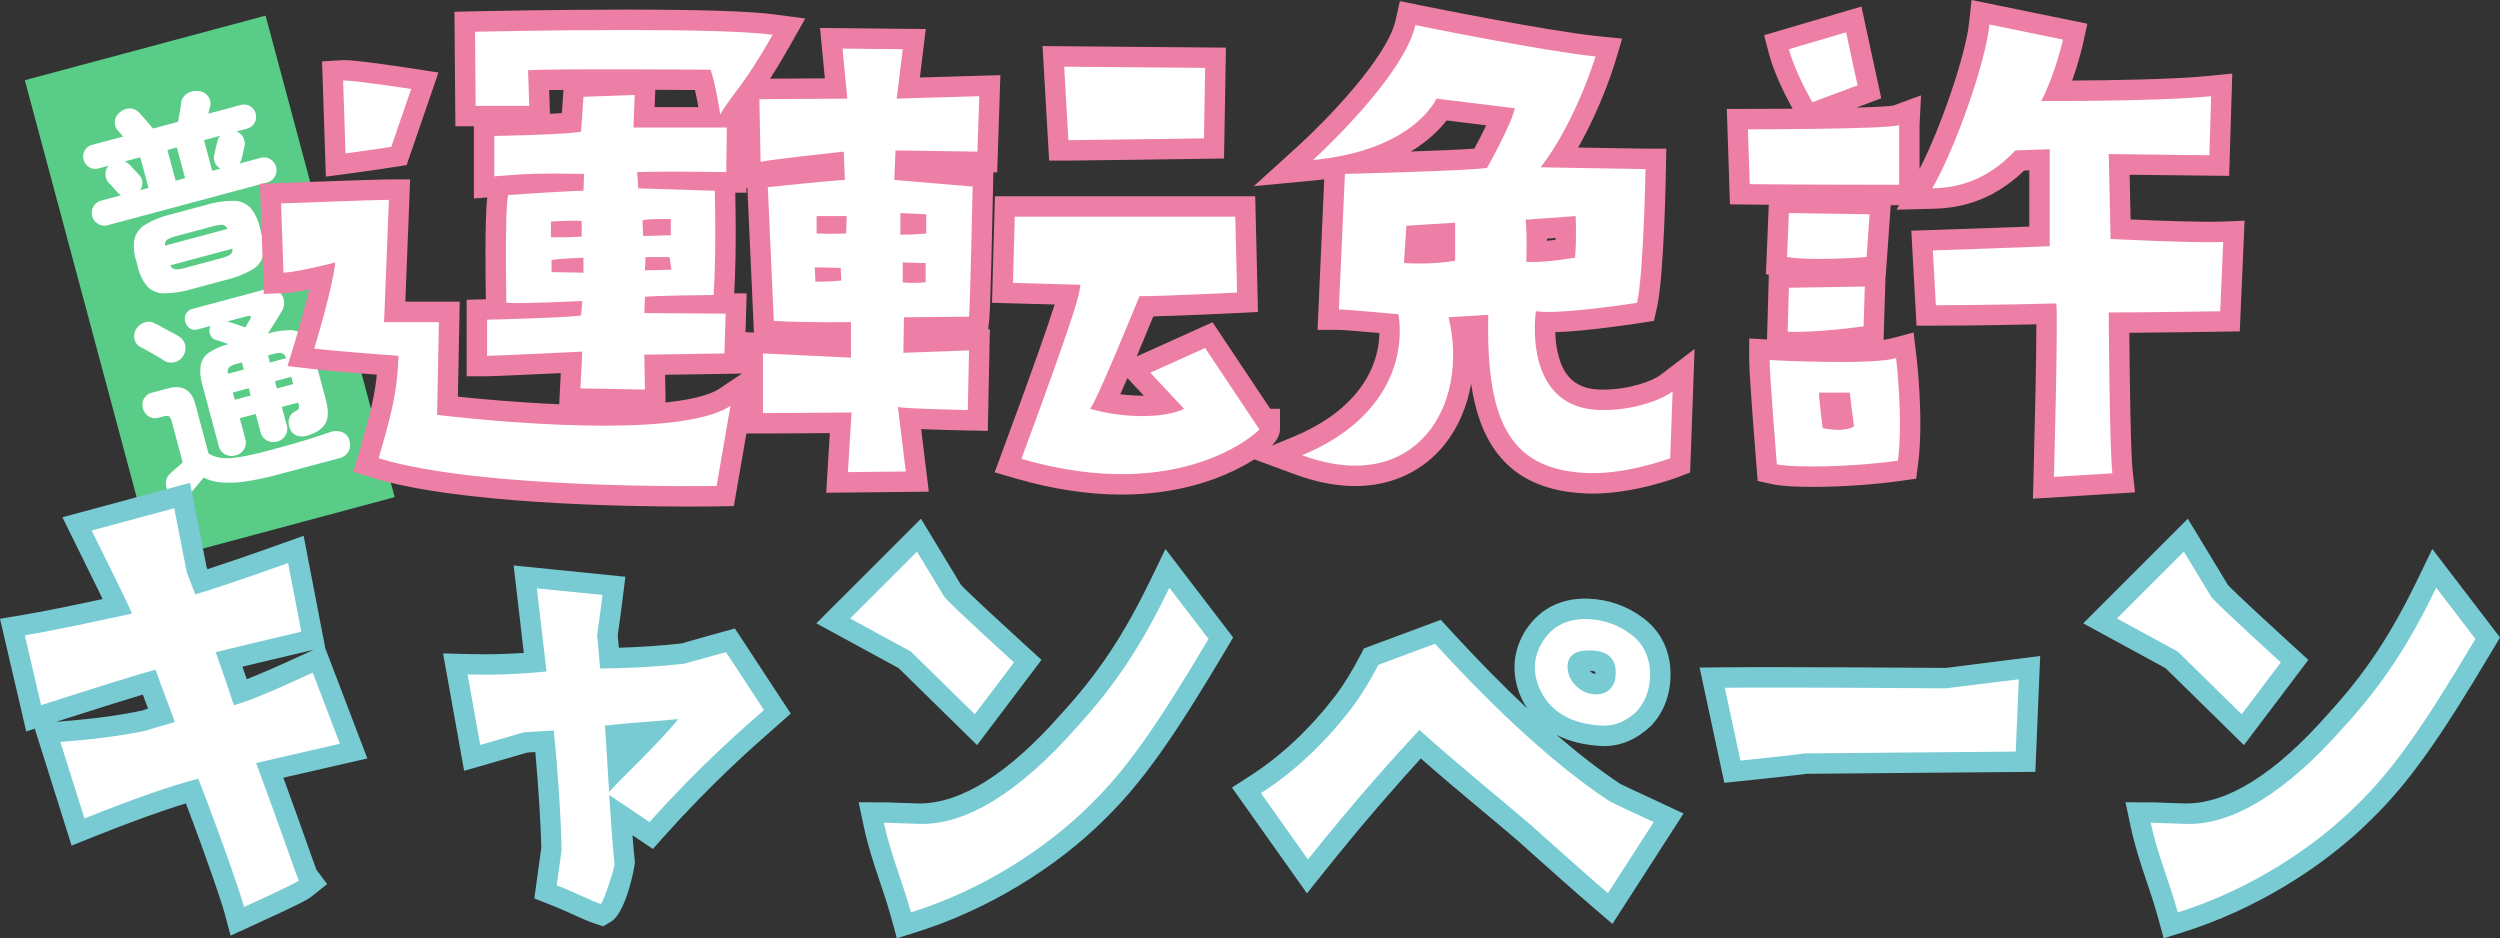 <svg xmlns="http://www.w3.org/2000/svg" width="734.522" height="275.668" viewBox="0 0 734.522 275.668">
  <rect x="0" y="0" width="734.522" height="275.668" fill="#333333" stroke="none"/>
  <g id="グループ_64" data-name="グループ 64" transform="translate(-439.707 -239.392)">
    <g id="グループ_63" data-name="グループ 63" transform="matrix(0.966, -0.259, 0.259, 0.966, 447, 262.952)">
      <rect id="長方形_48" data-name="長方形 48" width="73.225" height="146.451" transform="translate(0 0)" fill="#59cc87"/>
      <path id="パス_36" data-name="パス 36" d="M3.947,31.588a3.531,3.531,0,0,1-2.631-1.106,3.609,3.609,0,0,1-1.076-2.6A3.679,3.679,0,0,1,1.316,25.22a3.531,3.531,0,0,1,2.631-1.106h6.04q-.359-.419-.658-.837a6.088,6.088,0,0,0-.478-1.017q-.419-.777-.837-1.585t-.538-.987a3.8,3.8,0,0,1-.3-2.721,3.563,3.563,0,0,1,1.555-2.183H5.681A3.46,3.46,0,0,1,3.14,13.738,3.46,3.46,0,0,1,2.093,11.2,3.433,3.433,0,0,1,3.14,8.625,3.512,3.512,0,0,1,5.681,7.608H15.07l-.957-1.914a3.656,3.656,0,0,1-.239-3.02A3.594,3.594,0,0,1,15.967.492,4.638,4.638,0,0,1,18.987.1a3.8,3.8,0,0,1,2.422,1.944q.3.478.807,1.525t1.076,2.183q.568,1.136.867,1.854h7.595q.658-1.375,1.346-2.87t.987-2.272A3.749,3.749,0,0,1,36.568.253a4.99,4.99,0,0,1,3.319.179A3.678,3.678,0,0,1,42.249,2.7a3.618,3.618,0,0,1-.209,3.05q-.239.419-.508.867t-.568.987h9.867a3.512,3.512,0,0,1,2.542,1.017A3.433,3.433,0,0,1,54.419,11.2a3.573,3.573,0,0,1-3.588,3.588H47.542a3.445,3.445,0,0,1,1.525,2.183,3.916,3.916,0,0,1-.329,2.721q-.12.179-.508.927t-.807,1.525q-.419.777-.658,1.136-.179.239-.359.449a2.613,2.613,0,0,1-.419.389h6.458a3.531,3.531,0,0,1,2.631,1.106,3.679,3.679,0,0,1,1.076,2.661,3.609,3.609,0,0,1-1.076,2.6,3.531,3.531,0,0,1-2.631,1.106ZM22.9,56.107a28.685,28.685,0,0,1-8.223-.927,6.67,6.67,0,0,1-4.156-3.2,13.635,13.635,0,0,1-1.2-6.279V43.668a13.285,13.285,0,0,1,1.2-6.189,6.807,6.807,0,0,1,4.156-3.2,27.836,27.836,0,0,1,8.223-.957H33.309a28.1,28.1,0,0,1,8.282.957,6.807,6.807,0,0,1,4.156,3.2,13.285,13.285,0,0,1,1.2,6.189V45.7a13.635,13.635,0,0,1-1.2,6.279,6.67,6.67,0,0,1-4.156,3.2,28.956,28.956,0,0,1-8.282.927ZM18.658,41.755H37.615A1.815,1.815,0,0,0,36.478,40.2a11.4,11.4,0,0,0-3.169-.3H22.9a11.094,11.094,0,0,0-3.11.3A1.815,1.815,0,0,0,18.658,41.755ZM22.9,49.588H33.309a10.1,10.1,0,0,0,3.14-.329,1.86,1.86,0,0,0,1.106-1.525h-18.9a1.851,1.851,0,0,0,1.136,1.525A10.131,10.131,0,0,0,22.9,49.588Zm3.708-25.475h2.87V14.784h-2.87Zm11.123,0h2.512A3.568,3.568,0,0,1,39.14,22.05a3.64,3.64,0,0,1,.449-2.422,10.361,10.361,0,0,0,.478-.927q.359-.748.807-1.525T41.5,16.04a4.233,4.233,0,0,1,1.136-1.256h-4.9Zm-21.947,0h2.571V14.784H13.575a4.233,4.233,0,0,1,1.136,1.256q.12.179.538.987t.867,1.615a9.463,9.463,0,0,1,.508.987,3.468,3.468,0,0,1-.837,4.485Zm6.937,82.525a4.143,4.143,0,0,1-2.87-1.076,3.744,3.744,0,0,1-1.2-2.93V84.273a13.69,13.69,0,0,1,1.017-5.86,5.8,5.8,0,0,1,3.319-2.96,18.621,18.621,0,0,1,6.13-.927,32.177,32.177,0,0,0-3.229-2.153,2.391,2.391,0,0,1-1.166-1.914,3.069,3.069,0,0,1,.568-2.272l.179-.179H21.708a2.938,2.938,0,0,1-2.3-.9,3.436,3.436,0,0,1,0-4.425,2.938,2.938,0,0,1,2.3-.9H43.057A5.52,5.52,0,0,1,47,63.044a3.868,3.868,0,0,1,1.256,3.05,4.85,4.85,0,0,1-1.674,3.349q-1.316,1.256-2.691,2.542t-2.811,2.542h.3a21.672,21.672,0,0,1,6.578.807,5.8,5.8,0,0,1,3.528,2.93,13.558,13.558,0,0,1,1.076,6.01v13.4q0,4.664-1.824,6.608t-5.651,2.183a5.359,5.359,0,0,1-3.5-.807,3.445,3.445,0,0,1-1.405-2.721,3.983,3.983,0,0,1,.658-2.87A3.346,3.346,0,0,1,43,98.685q1.076-.239,1.286-.628a3.073,3.073,0,0,0,.209-1.346v-.3H39.528v5.442a3.792,3.792,0,0,1-1.166,2.93,4.035,4.035,0,0,1-2.841,1.076,3.959,3.959,0,0,1-2.781-1.076,3.792,3.792,0,0,1-1.166-2.93V96.412H26.731v6.219a3.792,3.792,0,0,1-1.166,2.93A4.035,4.035,0,0,1,22.724,106.638Zm11.243,8.671a87.733,87.733,0,0,1-10.226-.508,31.144,31.144,0,0,1-7.056-1.555,15.081,15.081,0,0,1-4.724-2.721q-1.136.777-2.571,1.794t-2.033,1.435a4.415,4.415,0,0,1-3.289.628,3.891,3.891,0,0,1-2.751-1.944,3.886,3.886,0,0,1-.478-3.229,3.8,3.8,0,0,1,2.033-2.452q.777-.419,1.973-.987t2.332-1.166V92.346a3.161,3.161,0,0,0-.359-1.824q-.359-.449-1.734-.449H3.827a3.578,3.578,0,0,1-2.811-1.136A3.9,3.9,0,0,1,0,86.246a3.8,3.8,0,0,1,1.017-2.661,3.627,3.627,0,0,1,2.811-1.106H8.611q6.578,0,6.578,6.518v15.07a10.183,10.183,0,0,0,2.422,1.794A12.627,12.627,0,0,0,20.99,107a36.83,36.83,0,0,0,5.173.6q3.14.179,7.8.179,3.05,0,6.309-.06t6.189-.209q2.93-.15,4.784-.269a4.973,4.973,0,0,1,3.588.987,3.543,3.543,0,0,1,1.316,2.841,4.386,4.386,0,0,1-1.076,3.05,4.544,4.544,0,0,1-3.528,1.2Zm-18.6-40.844a3.968,3.968,0,0,1-2.841,1.076,3.962,3.962,0,0,1-2.96-1.316q-.6-.718-1.645-1.764T5.8,70.369q-1.076-1.047-1.794-1.7A3.3,3.3,0,0,1,2.87,66.093,3.781,3.781,0,0,1,3.947,63.4a4.746,4.746,0,0,1,2.721-1.375,3.407,3.407,0,0,1,3.02.9q.658.538,1.794,1.615t2.272,2.123q1.136,1.047,1.734,1.7a4.046,4.046,0,0,1,1.316,3.08A4.291,4.291,0,0,1,15.369,74.466Zm19.854-3.409,1.794-1.794q.658-.6.538-.927t-.9-.329h-6.1q1.076.658,2.392,1.525T35.223,71.057Zm4.306,19.734h4.963V88.579H39.528Zm-12.8,0h4.844V88.579H26.731Zm12.8-7.894h4.9a2.019,2.019,0,0,0-.867-1.764,6.142,6.142,0,0,0-2.6-.389H39.528Zm-12.738,0h4.784V80.745H30.2a5.922,5.922,0,0,0-2.571.389A2.053,2.053,0,0,0,26.791,82.9Z" transform="translate(8.543 15.865)" fill="#fff"/>
    </g>
    <g id="パス_35" data-name="パス 35" transform="translate(717.077 477.15)" fill="#fff">
      <path d="M 360.42 34.115 L 359.596 31.115 C 358.601 27.489 357.4 23.919 356.239 20.467 C 354.535 15.401 352.773 10.164 351.59 4.57 L 350.824 0.949 L 354.525 0.949 C 354.68 0.949 354.908 0.959 355.673 0.99 C 357.14 1.051 360.194 1.178 364.871 1.304 L 364.888 1.305 L 364.904 1.306 C 365.209 1.317 365.52 1.323 365.829 1.323 C 378.195 1.323 392.971 -8.003 408.56 -25.647 L 408.579 -25.669 L 408.599 -25.691 C 419.891 -37.98 427.495 -49.389 435.718 -66.384 L 437.841 -70.771 L 440.802 -66.9 L 452.306 -51.855 L 453.537 -50.245 L 452.503 -48.502 C 436.846 -22.114 428.018 -9.722 417.528 0.587 C 410.769 7.346 402.556 13.783 393.778 19.201 C 384.066 25.196 373.841 29.901 363.388 33.183 L 360.42 34.115 Z M -11.792 34.115 L -12.616 31.115 C -13.611 27.489 -14.812 23.919 -15.974 20.467 C -17.678 15.401 -19.439 10.164 -20.623 4.57 L -21.389 0.949 L -17.688 0.949 C -17.532 0.949 -17.305 0.959 -16.54 0.99 C -15.072 1.051 -12.019 1.178 -7.341 1.304 L -7.325 1.305 L -7.308 1.306 C -7.003 1.317 -6.692 1.323 -6.384 1.323 C 5.983 1.323 20.759 -8.003 36.347 -25.647 L 36.367 -25.669 L 36.387 -25.691 C 47.679 -37.98 55.282 -49.389 63.506 -66.384 L 65.629 -70.771 L 68.589 -66.9 L 80.094 -51.855 L 81.325 -50.245 L 80.291 -48.502 C 64.633 -22.113 55.805 -9.722 45.316 0.587 C 38.556 7.346 30.343 13.783 21.565 19.201 C 11.853 25.196 1.629 29.901 -8.824 33.183 L -11.792 34.115 Z M -207.635 32.935 L -208.551 29.501 C -209.159 27.221 -213.189 14.883 -220.935 -5.371 C -228.441 -3.255 -238.682 0.393 -251.441 5.496 L -254.444 6.697 L -255.416 3.612 L -262.496 -18.866 L -263.632 -22.474 L -259.86 -22.759 C -250.084 -23.497 -241.986 -24.567 -235.112 -26.03 C -234.284 -26.302 -232.363 -26.91 -229.925 -27.62 C -230.152 -28.224 -230.401 -28.882 -230.669 -29.59 C -231.504 -31.793 -232.496 -34.414 -233.557 -37.357 C -239.488 -35.638 -249.435 -32.523 -264.378 -27.708 L -267.481 -26.709 L -268.22 -29.884 L -272.999 -50.415 L -273.724 -53.528 L -270.57 -54.054 C -262.579 -55.386 -253.286 -57.38 -244.298 -59.309 C -243.82 -59.411 -243.337 -59.515 -242.852 -59.619 C -244.452 -63.004 -246.891 -67.942 -250.107 -74.456 C -251.048 -76.361 -252.053 -78.397 -253.122 -80.565 L -254.735 -83.836 L -251.213 -84.788 L -226.965 -91.336 L -223.859 -92.175 L -223.239 -89.018 L -219.574 -70.341 L -218.198 -66.803 C -213.587 -68.241 -205.429 -70.974 -193.743 -75.158 L -190.449 -76.338 L -189.786 -72.902 L -185.892 -52.725 L -185.348 -49.907 L -188.14 -49.239 C -190.754 -48.614 -193.459 -47.976 -196.074 -47.359 C -200.659 -46.278 -205.372 -45.167 -210.08 -44.012 C -209.919 -43.555 -209.747 -43.068 -209.564 -42.551 C -208.745 -40.241 -207.77 -37.491 -206.719 -34.305 C -203.359 -35.483 -197.377 -37.92 -186.735 -42.844 L -183.818 -44.194 L -182.672 -41.19 L -174.708 -20.305 L -173.476 -17.077 L -176.846 -16.311 C -181.278 -15.304 -185.806 -14.257 -190.599 -13.148 C -193.058 -12.58 -195.576 -11.997 -198.113 -11.413 C -194.44 -1.472 -191.678 6.318 -189.789 11.644 C -188.49 15.308 -187.358 18.501 -186.997 19.339 L -185.401 21.467 L -187.672 23.283 C -188.671 24.083 -191.533 25.566 -204.404 31.456 L -207.635 32.935 Z M -100.513 31.126 L -101.822 30.689 C -103.546 30.115 -105.148 29.385 -107.177 28.461 C -109.131 27.57 -111.563 26.462 -114.895 25.147 L -117.088 24.281 L -116.766 21.947 L -115.382 11.913 C -115.554 2.944 -116.305 -9.005 -117.374 -19.963 L -122.971 -19.627 C -124.505 -19.146 -128.604 -17.953 -135.447 -15.998 L -138.638 -15.086 L -139.224 -18.352 L -142.941 -39.06 L -143.592 -42.684 L -139.912 -42.589 C -138.341 -42.549 -136.757 -42.529 -135.202 -42.529 C -130.155 -42.529 -125.1 -42.745 -120.135 -43.172 L -122.615 -64.555 L -123.044 -68.26 L -119.333 -67.885 L -100.041 -65.938 L -96.985 -65.63 L -97.366 -62.581 C -97.829 -58.873 -98.335 -55.101 -98.91 -51.063 C -98.713 -49.4 -98.569 -47.63 -98.418 -45.764 C -98.382 -45.31 -98.344 -44.85 -98.306 -44.384 C -93.826 -44.455 -85.636 -44.728 -76.857 -45.729 C -74.892 -46.288 -72.846 -46.844 -70.685 -47.431 C -68.813 -47.94 -66.877 -48.465 -64.868 -49.028 L -62.755 -49.62 L -61.551 -47.785 L -50.401 -30.794 L -48.974 -28.619 L -50.924 -26.898 C -51.323 -26.546 -51.751 -26.17 -52.207 -25.769 C -58.555 -20.187 -70.372 -9.795 -84.301 5.773 L -86.042 7.719 L -88.21 6.263 L -94.986 1.712 C -94.608 7.089 -94.215 12.149 -93.82 15.842 L -93.803 16.002 L -93.803 16.162 C -93.803 16.588 -93.85 17.139 -94.428 19.178 C -94.762 20.359 -95.2 21.77 -95.66 23.15 C -96.018 24.224 -96.556 25.777 -97.086 27.077 C -97.8 28.827 -98.344 29.824 -99.33 30.416 L -100.513 31.126 Z M -96.456 -21.883 C -96.438 -21.613 -96.42 -21.331 -96.401 -21.037 C -96.246 -18.685 -96.044 -15.589 -95.822 -12.088 C -95.237 -12.675 -94.628 -13.284 -93.998 -13.913 C -91.328 -16.58 -88.243 -19.661 -85.276 -22.845 C -85.46 -22.83 -85.645 -22.816 -85.832 -22.801 C -89.242 -22.534 -93.008 -22.239 -96.456 -21.883 Z M 195.715 29.174 L 193.103 26.935 C 188.156 22.695 180.464 15.897 170.243 6.733 C 167.198 4.115 163.809 1.283 160.221 -1.714 C 154.029 -6.887 147.087 -12.688 139.86 -19.104 C 133.944 -12.679 122.902 -0.478 109.259 16.617 L 106.773 19.733 L 104.467 16.481 L 90.662 -2.988 L 88.846 -5.549 L 91.487 -7.247 C 101.132 -13.447 109.678 -21.49 117.612 -31.833 C 120.135 -35.261 122.675 -39.399 124.959 -43.803 L 125.491 -44.83 L 126.575 -45.234 L 143.212 -51.428 L 145.108 -52.134 L 146.473 -50.642 C 155.869 -40.368 164.875 -31.324 173.24 -23.763 C 181.581 -16.224 189.554 -9.914 196.943 -5.005 C 198.921 -3.966 201.527 -2.764 204.808 -1.251 C 206.302 -0.561 207.996 0.22 209.78 1.056 L 212.887 2.512 L 211.029 5.397 L 197.578 26.282 L 195.715 29.174 Z M 231.626 -11.018 L 231.061 -13.65 L 226.459 -35.066 L 225.687 -38.659 L 229.361 -38.696 C 232.561 -38.729 237.062 -38.746 242.74 -38.746 C 262.694 -38.746 291.613 -38.54 294.187 -38.521 C 296.648 -38.809 315.199 -41.127 315.392 -41.151 L 318.909 -41.591 L 318.761 -38.05 L 317.876 -16.811 L 317.757 -13.96 L 314.905 -13.936 C 312.482 -13.915 257.404 -13.439 253.184 -13.406 C 250.317 -12.969 235.989 -11.472 234.305 -11.297 L 231.626 -11.018 Z M 193.817 -21.546 L 193.762 -21.546 L 193.708 -21.548 C 188.361 -21.743 183.811 -22.952 180.186 -25.142 C 176.46 -27.393 173.682 -30.677 171.931 -34.902 L 171.916 -34.937 L 171.902 -34.974 C 169.838 -40.338 170.189 -45.342 172.975 -50.27 L 172.99 -50.297 L 173.006 -50.323 C 174.656 -53.108 176.795 -55.249 179.363 -56.688 C 181.962 -58.144 185.011 -58.882 188.423 -58.882 C 188.654 -58.882 188.89 -58.879 189.124 -58.872 L 189.134 -58.872 L 189.145 -58.872 C 191.892 -58.774 194.529 -58.275 196.981 -57.39 C 199.372 -56.527 201.659 -55.272 203.777 -53.658 C 208.139 -50.334 210.445 -45.47 210.445 -39.59 C 210.445 -37.041 210.031 -34.641 209.216 -32.457 C 208.394 -30.256 207.165 -28.274 205.563 -26.565 L 205.497 -26.495 L 205.426 -26.428 C 201.971 -23.189 198.065 -21.546 193.817 -21.546 Z M 187.917 -38.229 C 189.03 -37.247 190.24 -36.75 191.516 -36.75 C 192.338 -36.75 192.93 -36.896 193.326 -37.198 C 193.669 -37.459 193.962 -37.913 194.199 -38.55 C 194.221 -38.869 194.258 -39.162 194.291 -39.432 C 194.325 -39.7 194.357 -39.954 194.357 -40.121 C 194.357 -42.012 193.69 -42.565 193.471 -42.747 C 192.744 -43.351 191.395 -43.67 189.569 -43.67 C 187.596 -43.67 186.829 -43.254 186.59 -43.075 C 186.463 -42.98 186.197 -42.781 186.197 -41.891 C 186.197 -40.74 186.492 -39.674 187.917 -38.229 Z M 381.586 -23.377 L 379.149 -25.768 L 360.687 -43.882 L 343.179 -53.416 L 339.655 -55.335 L 342.492 -58.172 L 362.138 -77.818 L 364.844 -80.524 L 366.826 -77.25 L 374.821 -64.04 C 377.242 -61.412 389.959 -49.735 394.775 -45.348 L 396.798 -43.505 L 395.148 -41.321 L 383.644 -26.1 L 381.586 -23.377 Z M 9.373 -23.377 L 6.937 -25.768 L -11.525 -43.882 L -29.034 -53.416 L -32.558 -55.335 L -29.72 -58.172 L -10.074 -77.818 L -7.368 -80.524 L -5.387 -77.25 L 2.609 -64.04 C 5.03 -61.412 17.746 -49.735 22.563 -45.348 L 24.586 -43.505 L 22.936 -41.321 L 11.431 -26.1 L 9.373 -23.377 Z" stroke="none"/>
      <path d="M -226.183 -88.44 L -250.431 -81.891 C -244.236 -69.325 -240.166 -61.183 -238.573 -57.467 C -249.369 -55.166 -260.52 -52.688 -270.077 -51.095 L -265.298 -30.564 C -249.369 -35.697 -237.511 -39.413 -231.67 -41.006 C -229.192 -33.927 -226.891 -28.263 -226.006 -25.608 C -229.9 -24.546 -233.263 -23.484 -234.325 -23.13 C -241.758 -21.537 -250.254 -20.475 -259.635 -19.767 L -252.555 2.71 C -239.281 -2.599 -227.422 -6.847 -219.104 -8.971 C -210.785 12.622 -206.36 26.073 -205.652 28.728 C -195.21 23.949 -190.431 21.649 -189.546 20.941 C -190.077 20.233 -194.148 7.843 -202.112 -13.573 C -193.617 -15.52 -185.298 -17.467 -177.511 -19.236 L -185.475 -40.121 C -197.334 -34.635 -205.121 -31.449 -208.661 -30.564 C -210.962 -37.821 -213.086 -43.307 -213.971 -46.139 C -205.475 -48.263 -196.98 -50.21 -188.838 -52.157 L -192.732 -72.334 C -207.068 -67.201 -216.272 -64.192 -219.989 -63.13 L -222.466 -69.502 L -226.183 -88.44 M -7.953 -75.697 L -27.599 -56.051 L -9.723 -46.316 L 9.038 -27.909 L 20.542 -43.13 C 20.542 -43.13 2.666 -59.413 0.188 -62.245 L -7.953 -75.697 M 364.259 -75.697 L 344.613 -56.051 L 362.489 -46.316 L 381.25 -27.909 L 392.755 -43.13 C 392.755 -43.13 374.879 -59.413 372.401 -62.245 L 364.259 -75.697 M 66.206 -65.077 C 58.242 -48.617 50.631 -36.759 38.596 -23.661 C 22.489 -5.431 6.56 4.834 -7.422 4.303 C -13.971 4.126 -17.334 3.949 -17.688 3.949 C -15.741 13.153 -12.201 21.295 -9.723 30.321 C 11.693 23.595 30.454 11.206 43.197 -1.537 C 53.286 -11.449 61.958 -23.484 77.711 -50.033 L 66.206 -65.077 M 438.419 -65.077 C 430.454 -48.617 422.843 -36.759 410.808 -23.661 C 394.702 -5.431 378.772 4.834 364.79 4.303 C 358.242 4.126 354.879 3.949 354.525 3.949 C 356.472 13.153 360.011 21.295 362.489 30.321 C 383.905 23.595 402.666 11.206 415.41 -1.537 C 425.498 -11.449 434.171 -23.484 449.923 -50.033 L 438.419 -65.077 M -119.635 -64.9 L -116.803 -40.475 C -125.298 -39.59 -133.086 -39.413 -139.989 -39.59 L -136.272 -18.882 C -128.838 -21.006 -124.59 -22.245 -123.528 -22.599 L -114.679 -23.13 C -113.44 -11.272 -112.555 2.356 -112.378 12.091 L -113.794 22.356 C -107.068 25.011 -104.059 26.781 -100.873 27.843 C -99.989 27.312 -96.803 17.224 -96.803 16.162 C -97.334 11.206 -97.865 3.772 -98.396 -4.192 L -86.537 3.772 C -71.493 -13.042 -58.927 -23.838 -52.909 -29.148 L -64.059 -46.139 C -68.484 -44.9 -72.555 -43.838 -76.272 -42.776 C -85.475 -41.714 -95.033 -41.36 -101.05 -41.36 C -101.404 -45.077 -101.581 -48.263 -101.935 -51.095 C -101.404 -54.812 -100.873 -58.705 -100.342 -62.953 L -119.635 -64.9 M -98.396 -5.077 C -98.927 -13.927 -99.458 -21.714 -99.635 -24.546 C -92.378 -25.431 -82.643 -25.962 -78.042 -26.493 C -84.944 -18.174 -94.325 -9.679 -98.396 -5.077 M 188.423 -55.883 C 182.549 -55.883 178.324 -53.413 175.587 -48.794 C 173.286 -44.723 172.932 -40.652 174.702 -36.051 C 177.711 -28.794 184.082 -24.9 193.817 -24.546 C 197.357 -24.546 200.542 -25.962 203.374 -28.617 C 206.029 -31.449 207.445 -35.166 207.445 -39.59 C 207.445 -44.369 205.675 -48.44 201.958 -51.272 C 198.242 -54.104 193.994 -55.697 189.038 -55.874 C 188.831 -55.88 188.626 -55.883 188.423 -55.883 M 191.516 -33.75 C 189.569 -33.75 187.622 -34.458 185.852 -36.051 C 184.082 -37.821 183.197 -39.59 183.197 -41.891 C 183.197 -45.077 185.321 -46.67 189.569 -46.67 C 194.702 -46.67 197.357 -44.546 197.357 -40.121 C 197.357 -39.413 197.18 -38.705 197.18 -37.998 C 196.295 -35.166 194.525 -33.75 191.516 -33.75 M 144.259 -48.617 L 127.622 -42.422 C 125.144 -37.644 122.489 -33.396 120.011 -30.033 C 111.87 -19.413 103.02 -11.095 93.109 -4.723 L 106.914 14.746 C 121.604 -3.661 133.109 -16.228 139.657 -23.307 C 151.87 -12.334 163.374 -3.13 172.224 4.48 C 182.489 13.684 190.1 20.41 195.056 24.657 L 208.507 3.772 C 202.843 1.118 198.419 -0.829 195.41 -2.422 C 180.188 -12.511 163.197 -27.909 144.259 -48.617 M 315.764 -38.174 C 315.764 -38.174 295.941 -35.697 294.348 -35.52 C 294.348 -35.52 246.56 -35.874 229.392 -35.697 L 233.994 -14.281 C 233.994 -14.281 250.985 -16.051 252.932 -16.405 C 253.463 -16.405 314.879 -16.936 314.879 -16.936 L 315.764 -38.174 M -221.535 -95.91 L -216.681 -71.18 L -216.424 -70.518 C -211.641 -72.068 -204.372 -74.539 -194.754 -77.983 L -188.166 -80.341 L -181.859 -47.656 L -181.922 -47.641 L -169.442 -14.917 L -194.122 -9.258 C -191.026 -0.819 -188.649 5.885 -186.962 10.641 C -185.661 14.309 -184.809 16.749 -184.371 17.841 L -181.257 21.993 L -185.798 25.626 C -187.018 26.602 -189.129 27.765 -203.155 34.184 L -209.618 37.142 L -211.45 30.274 C -212.021 28.132 -215.694 16.882 -222.752 -1.713 C -229.857 0.441 -239.1 3.791 -250.327 8.281 L -256.334 10.684 L -267.152 -23.663 L -269.664 -22.853 L -277.37 -55.962 L -271.063 -57.013 C -263.755 -58.231 -255.505 -59.974 -247.203 -61.754 C -248.673 -64.778 -250.546 -68.569 -252.797 -73.127 L -259.038 -85.782 L -221.535 -95.91 Z M -204.864 -38.201 C -201.438 -39.543 -196.146 -41.795 -187.995 -45.567 L -185.211 -46.855 L -195.38 -44.441 C -198.933 -43.603 -202.531 -42.754 -206.145 -41.882 C -205.746 -40.751 -205.316 -39.521 -204.864 -38.201 Z M -233.868 -29.565 C -234.342 -30.821 -234.862 -32.2 -235.409 -33.682 C -241.082 -31.984 -249.496 -29.342 -260.848 -25.693 L -260.086 -25.75 C -250.371 -26.484 -242.356 -27.546 -235.582 -28.997 C -235.406 -29.071 -234.788 -29.277 -233.868 -29.565 Z M -6.783 -85.352 L 5.015 -65.859 C 7.456 -63.295 18.103 -53.469 24.583 -47.566 L 28.63 -43.88 L 9.709 -18.845 L -13.327 -41.447 L -37.516 -54.619 L -6.783 -85.352 Z M 365.429 -85.352 L 377.227 -65.859 C 379.669 -63.294 390.316 -53.468 396.795 -47.566 L 400.842 -43.88 L 381.921 -18.845 L 358.885 -41.447 L 334.696 -54.619 L 365.429 -85.352 Z M 65.051 -76.465 L 84.939 -50.458 L 82.871 -46.971 C 67.057 -20.319 58.107 -7.774 47.402 2.743 C 32.66 17.485 12.48 29.637 -7.925 36.045 L -13.862 37.91 L -15.509 31.909 C -16.496 28.312 -17.661 24.861 -18.817 21.423 C -20.548 16.277 -22.338 10.955 -23.558 5.191 L -25.09 -2.051 L -16.415 -2.007 C -14.945 -1.946 -11.915 -1.82 -7.26 -1.694 C 5.097 -1.68 19.096 -10.653 34.099 -27.634 C 45.255 -39.775 52.72 -50.982 60.805 -67.691 L 65.051 -76.465 Z M 437.263 -76.465 L 457.152 -50.458 L 455.083 -46.971 C 439.269 -20.319 430.319 -7.774 419.615 2.743 C 404.872 17.485 384.693 29.637 364.287 36.045 L 358.35 37.91 L 356.703 31.909 C 355.716 28.312 354.552 24.861 353.395 21.423 C 351.664 16.276 349.874 10.955 348.655 5.191 L 347.123 -2.051 L 355.797 -2.007 C 357.267 -1.946 360.297 -1.82 364.952 -1.694 C 377.301 -1.679 391.309 -10.653 406.311 -27.634 C 417.467 -39.775 424.933 -50.982 433.018 -67.691 L 437.263 -76.465 Z M -126.454 -71.619 L -93.627 -68.306 L -94.389 -62.209 C -94.888 -58.219 -95.386 -54.538 -95.885 -51.023 C -95.758 -49.888 -95.651 -48.7 -95.546 -47.447 C -90.09 -47.606 -83.36 -47.998 -76.959 -48.737 L -71.474 -50.325 L -61.451 -53.1 L -45.038 -28.091 L -50.225 -23.517 C -56.527 -17.975 -68.256 -7.661 -82.066 7.773 L -85.548 11.665 L -91.541 7.639 C -91.307 10.643 -91.072 13.329 -90.837 15.523 C -90.803 16.764 -93.442 30.382 -97.787 32.988 L -100.153 34.408 L -102.771 33.535 C -104.526 32.95 -106.238 32.185 -108.42 31.191 C -110.353 30.31 -112.716 29.233 -115.997 27.937 L -120.382 26.206 L -118.322 11.271 C -118.514 4.039 -119.171 -6.711 -120.089 -16.795 L -122.433 -16.654 C -124.233 -16.103 -128.296 -14.921 -134.623 -13.113 L -141.005 -11.29 L -147.195 -45.777 L -139.835 -45.588 C -138.333 -45.55 -136.789 -45.529 -135.202 -45.529 C -131.281 -45.529 -127.357 -45.661 -123.475 -45.924 L -126.454 -71.619 Z M 188.423 -61.883 L 189.209 -61.871 C 195.307 -61.654 200.805 -59.694 205.595 -56.044 C 210.73 -52.131 213.445 -46.442 213.445 -39.59 C 213.445 -33.7 211.476 -28.486 207.751 -24.513 C 203.448 -20.462 198.852 -18.546 193.817 -18.546 C 188.018 -18.756 183.485 -20.018 179.938 -21.864 C 186.547 -16.16 192.819 -11.337 198.724 -7.423 C 200.207 -6.672 202.842 -5.461 206.062 -3.976 L 217.267 1.252 L 196.375 33.69 L 191.151 29.213 C 186.173 24.946 178.529 18.192 168.219 8.948 C 165.264 6.408 161.898 3.597 158.297 0.588 C 152.691 -4.096 146.521 -9.252 140.081 -14.907 C 133.876 -8.111 123.779 3.233 111.604 18.489 L 106.631 24.719 L 84.582 -6.375 L 89.864 -9.77 C 99.221 -15.785 107.525 -23.607 115.25 -33.684 C 117.618 -36.899 120.078 -40.908 122.296 -45.184 L 123.36 -47.238 L 145.957 -55.651 L 148.687 -52.666 C 156.574 -44.042 164.142 -36.339 171.356 -29.588 C 170.439 -30.984 169.721 -32.397 169.159 -33.753 C 166.73 -40.063 167.154 -46.069 170.363 -51.746 C 174.313 -58.414 180.537 -61.883 188.423 -61.883 Z M 191.309 -39.759 C 191.311 -39.774 191.312 -39.789 191.314 -39.804 C 191.606 -40.369 191.145 -40.648 189.741 -40.669 C 189.84 -40.556 189.957 -40.431 190.095 -40.293 C 190.527 -39.913 190.972 -39.791 191.309 -39.759 Z M 322.054 -45.008 L 320.636 -10.985 L 314.931 -10.936 C 314.931 -10.936 259.184 -10.454 253.41 -10.408 C 250.139 -9.941 238.367 -8.704 234.615 -8.313 L 229.259 -7.755 L 221.982 -41.621 L 229.33 -41.696 C 246.526 -41.873 294.392 -41.519 294.392 -41.519 C 295.272 -41.659 315.019 -44.128 315.019 -44.128 L 322.054 -45.008 Z" stroke="none" fill="#78cbd3"/>
    </g>
    <g id="パス_34" data-name="パス 34" transform="translate(737.625 347.63)" fill="#fff">
      <path d="M -95.414 37.593 C -104.155 37.593 -121.487 37.422 -139.349 36.272 C -160.704 34.897 -176.921 32.54 -187.549 29.265 L -190.379 28.392 L -189.543 25.551 C -185.707 12.507 -184.441 6.732 -183.965 -0.915 C -189.218 -1.31 -200.187 -2.165 -205.95 -2.835 L -209.528 -3.251 L -208.471 -6.695 C -208.426 -6.841 -204.704 -19.011 -203.075 -27.141 C -206.746 -26.288 -211.748 -25.233 -214.505 -25.118 L -217.523 -24.993 L -217.628 -28.011 L -218.336 -48.365 L -218.44 -51.355 L -215.451 -51.468 C -214.3 -51.511 -187.212 -52.532 -183.657 -52.532 L -180.536 -52.532 L -180.659 -49.413 L -181.952 -16.602 L -168.966 -16.602 L -165.907 -16.602 L -165.967 -13.544 L -166.445 10.99 C -159.336 11.786 -139.257 13.828 -120.401 13.828 C -97.715 13.828 -88.61 10.932 -84.967 8.503 L -79.157 4.63 L -80.346 11.511 L -84.417 35.05 L -84.84 37.494 L -87.319 37.539 C -87.35 37.539 -90.41 37.593 -95.414 37.593 Z M 302.459 35.081 L 302.548 31.803 C 302.977 15.944 303.484 -7.585 303.372 -16.015 C 297.323 -15.868 283.101 -15.558 270.857 -15.558 L 268.017 -15.558 L 267.861 -18.394 L 266.976 -34.5 L 266.808 -37.562 L 269.873 -37.663 C 270.114 -37.671 291.58 -38.378 301.308 -38.776 L 301.308 -61.292 L 295.534 -61.089 C 293.581 -59.121 291.532 -57.401 289.431 -55.967 C 287.225 -54.461 284.894 -53.224 282.501 -52.29 C 278.619 -50.775 274.605 -50.014 269.87 -49.895 L 264.54 -49.762 L 267.192 -54.387 C 273.999 -66.254 282.446 -90.398 283.626 -101.357 L 283.979 -104.637 L 287.211 -103.975 L 308.804 -99.55 L 311.78 -98.94 L 311.133 -95.972 C 311.058 -95.628 309.544 -88.78 306.515 -81.554 C 315.703 -81.569 339.328 -81.734 351.44 -82.959 L 354.845 -83.303 L 354.74 -79.882 L 354.209 -62.537 L 354.119 -59.602 L 351.183 -59.629 C 351.011 -59.631 335.451 -59.777 324.719 -59.935 L 325.124 -40.888 C 330.7 -40.627 343.373 -40.079 351.318 -40.079 C 352.853 -40.079 354.146 -40.099 355.162 -40.14 L 358.42 -40.27 L 358.279 -37.012 L 357.394 -16.658 L 357.271 -13.834 L 354.445 -13.789 C 354.244 -13.785 335.986 -13.493 324.671 -13.442 C 324.734 -4.119 324.98 24.044 325.697 30.491 L 326.045 33.622 L 322.9 33.817 L 305.732 34.879 L 302.459 35.081 Z M 31.635 34.072 C 22.068 34.072 11.877 32.519 1.346 29.455 L -1.747 28.555 L -0.629 25.534 C 11.563 -7.422 14.88 -17.627 15.921 -21.671 L -0.374 -22.108 L -3.374 -22.188 L -3.293 -25.189 L -2.762 -44.658 L -2.682 -47.576 L 0.237 -47.576 L 65.016 -47.576 L 67.945 -47.576 L 68.015 -44.647 L 68.546 -22.346 L 68.616 -19.421 L 65.693 -19.279 C 64.876 -19.239 47.171 -18.378 38.898 -18.234 C 37.748 -15.428 35.44 -9.823 33.044 -4.159 C 31.056 0.54 29.396 4.363 28.108 7.204 C 27.627 8.265 27.216 9.151 26.862 9.894 C 30.439 10.632 34.107 11.016 37.645 11.016 C 40.159 11.016 42.525 10.814 44.525 10.445 L 37.867 3.312 L 35.009 0.25 L 38.828 -1.47 L 54.934 -8.727 L 57.252 -9.771 L 58.663 -7.656 L 74.243 15.715 C 74.807 16.261 75.158 17.026 75.158 17.871 C 75.158 19.27 74.27 20.08 73.557 20.73 C 73.152 21.099 72.459 21.696 71.461 22.444 C 69.863 23.641 67.174 25.45 63.438 27.267 C 59.355 29.252 54.893 30.832 50.175 31.963 C 44.338 33.363 38.1 34.072 31.635 34.072 Z M 169.972 33.786 C 168.733 33.786 167.521 33.735 166.369 33.636 C 160.607 33.199 155.874 31.903 151.898 29.676 C 149.866 28.537 148.018 27.132 146.408 25.501 C 144.814 23.888 143.401 21.999 142.206 19.889 C 139.912 15.835 138.335 10.882 137.386 4.746 C 136.625 -0.172 136.269 -5.851 136.306 -12.536 L 131.31 -12.233 C 133.409 -0.001 130.897 11.946 124.351 20.275 C 121.558 23.828 118.137 26.603 114.182 28.523 C 110.011 30.547 105.328 31.573 100.265 31.573 C 100.264 31.573 100.264 31.573 100.264 31.573 C 95.059 31.573 89.46 30.481 83.623 28.327 L 76.427 25.672 L 83.516 22.74 C 101.571 15.274 111.415 1.98 110.273 -13.142 C 104.416 -13.68 96.955 -14.319 95.458 -14.319 L 92.322 -14.319 L 92.461 -17.452 L 94.231 -57.275 L 94.309 -59.031 C 92.363 -58.705 90.305 -58.433 88.132 -58.227 L 79.143 -57.37 L 85.833 -63.435 C 85.898 -63.495 92.466 -69.47 99.36 -77.23 C 108.265 -87.256 113.677 -95.656 115.011 -101.524 L 115.661 -104.384 L 118.535 -103.799 C 118.907 -103.723 155.913 -96.2 171.162 -94.64 L 174.77 -94.271 L 173.731 -90.796 C 173.671 -90.596 172.236 -85.829 169.483 -79.315 C 167.865 -75.488 166.125 -71.849 164.31 -68.498 C 163.06 -66.19 161.771 -64.013 160.454 -61.985 C 168.952 -61.831 184.179 -61.558 185.547 -61.558 L 188.599 -61.558 L 188.546 -58.506 C 188.525 -57.243 187.987 -27.478 185.996 -18.609 L 185.55 -16.62 L 183.536 -16.303 C 182.832 -16.192 166.199 -13.59 156.867 -13.59 C 156.593 -13.59 156.327 -13.592 156.07 -13.596 C 155.87 -9.286 156.157 -0.879 160.718 4.405 C 162.005 5.896 163.578 7.054 165.395 7.848 C 167.512 8.773 170.037 9.242 172.899 9.241 C 173.028 9.241 173.16 9.241 173.291 9.239 L 173.313 9.238 L 173.335 9.238 C 180.823 9.238 188.55 6.761 191.693 4.365 L 196.738 0.522 L 196.51 6.86 L 195.802 26.506 L 195.73 28.495 L 193.869 29.202 C 193.744 29.249 190.77 30.372 186.358 31.499 C 180.411 33.016 174.898 33.786 169.972 33.786 Z M 117.766 -33.828 C 118.219 -33.819 118.67 -33.815 119.118 -33.815 C 122.339 -33.815 124.907 -34.03 126.618 -34.234 L 126.618 -39.615 L 118.105 -39.09 L 117.766 -33.828 Z M 153.53 -40.915 C 153.638 -38.542 153.631 -36.119 153.597 -34.279 C 156.538 -34.391 159.859 -34.815 162.016 -35.131 C 162.14 -37.489 162.145 -39.792 162.116 -41.535 L 153.53 -40.915 Z M 125.739 -76.046 C 123.261 -72.272 116.29 -64.263 100.031 -60.214 C 110.602 -60.493 130.737 -61.115 137.119 -61.71 C 139.115 -65.352 141.699 -70.39 143.147 -73.903 L 125.739 -76.046 Z M -51.979 33.502 L -51.784 30.287 L -50.917 15.978 C -56.301 16.029 -67.181 16.123 -73.745 16.123 L -76.745 16.123 L -76.745 13.123 L -76.745 -4.399 L -76.745 -7.546 L -73.601 -7.395 L -50.904 -6.307 L -50.904 -10.58 C -51.648 -10.576 -52.501 -10.574 -53.432 -10.574 C -58.498 -10.574 -65.614 -10.641 -70.746 -10.962 L -73.435 -11.13 L -73.556 -13.821 L -75.326 -53.113 L -75.453 -55.939 L -72.641 -56.232 C -69.927 -56.515 -58.561 -57.694 -52.796 -58.171 L -52.889 -60.359 C -62.534 -59.293 -72.203 -58.134 -73.57 -57.814 L -77.374 -56.546 L -77.453 -60.624 L -77.806 -79.031 L -77.853 -81.452 C -78.449 -80.635 -79.006 -79.892 -79.535 -79.186 C -80.883 -77.387 -82.064 -75.81 -83.339 -73.771 L -81.324 -73.771 L -81.365 -70.73 L -81.542 -57.633 L -81.582 -54.635 L -84.58 -54.673 C -84.707 -54.675 -84.834 -54.677 -84.96 -54.678 L -84.905 -52.255 C -84.503 -34.556 -85.023 -24.749 -85.266 -21.353 L -85.428 -19.086 L -84.696 -19.08 L -81.627 -19.057 L -81.72 -15.989 L -82.074 -4.308 L -82.16 -1.448 L -85.021 -1.399 C -85.713 -1.387 -99.128 -1.159 -105.561 -1.075 L -105.436 6.169 L -105.382 9.278 L -108.491 9.22 L -127.429 8.866 L -130.524 8.808 L -130.37 5.717 C -130.367 5.664 -130.171 1.741 -129.999 -1.774 C -137.013 -1.438 -152.811 -0.691 -154.807 -0.691 L -157.807 -0.691 L -157.807 -3.691 L -157.807 -14.31 L -157.807 -17.242 L -154.876 -17.31 C -154.101 -17.327 -153.163 -17.351 -152.107 -17.379 L -152.143 -19.207 C -152.144 -19.275 -152.276 -26.091 -152.276 -33.381 C -152.276 -48.413 -151.719 -50.828 -151.535 -51.622 L -151.089 -53.555 C -151.524 -53.52 -151.972 -53.483 -152.434 -53.445 L -155.683 -53.174 L -155.683 -56.434 L -155.683 -68.293 L -155.683 -71.242 L -152.734 -71.292 C -147.862 -71.376 -135.74 -71.683 -130.019 -72.202 L -129.481 -80.003 L -129.295 -82.7 L -126.594 -82.795 L -111.55 -83.326 L -108.327 -83.44 L -108.446 -80.217 L -108.685 -73.771 L -89.213 -73.771 L -89.28 -74.231 C -89.292 -74.314 -90.183 -80.364 -91.372 -84.777 C -96.132 -84.808 -107.82 -84.877 -118.841 -84.877 C -130.279 -84.877 -136.421 -84.804 -139.673 -84.717 L -139.419 -77.244 L -139.314 -74.142 L -142.418 -74.142 L -158.17 -74.142 L -161.146 -74.142 L -161.17 -77.118 L -161.347 -98.888 L -161.371 -101.843 L -158.416 -101.911 C -158.197 -101.916 -136.285 -102.416 -114.12 -102.416 C -92.163 -102.416 -77.492 -101.94 -70.513 -101 L -66.123 -100.409 L -68.301 -96.552 C -72.347 -89.387 -75.163 -85.177 -77.403 -82.071 L -74.828 -82.089 L -52.267 -82.244 L -53.368 -93.669 L -53.688 -96.99 L -50.352 -96.956 L -32.653 -96.779 L -29.299 -96.746 L -29.705 -93.416 L -31.053 -82.367 L -10.293 -82.973 L -7.103 -83.066 L -7.207 -79.876 L -7.738 -63.593 L -7.834 -60.645 L -10.783 -60.691 C -16.748 -60.784 -26.931 -60.941 -31.928 -61.01 L -32.046 -58.119 L -11.899 -56.415 L -9.096 -56.177 L -9.153 -53.365 C -9.226 -49.764 -9.874 -18.092 -10.232 -14.864 L -10.526 -12.222 L -13.184 -12.195 C -13.745 -12.19 -24.099 -12.086 -29.379 -12.04 L -29.453 -7.69 L -13.324 -8.282 L -10.151 -8.398 L -10.215 -5.223 L -10.569 12.299 L -10.629 15.297 L -13.627 15.238 C -13.672 15.237 -18.17 15.147 -22.935 14.993 C -26.508 14.878 -28.966 14.768 -30.674 14.67 L -28.82 29.93 L -28.416 33.256 L -31.767 33.291 L -48.758 33.468 L -51.979 33.502 Z M -30.391 -42.495 L -30.391 -42.327 C -29.813 -42.35 -29.272 -42.377 -28.78 -42.405 L -28.78 -42.42 L -30.391 -42.495 Z M 234.615 31.813 C 231.008 31.813 226.148 31.689 223.48 31.096 L 221.318 30.616 L 221.141 28.408 C 221.054 27.327 219.007 1.867 219.007 -2.452 L 219.007 -5.62 L 222.17 -5.448 C 222.275 -5.442 232.723 -4.879 242.652 -4.879 C 252.561 -4.879 256.686 -5.424 258.402 -5.882 L 261.742 -6.772 L 262.154 -3.34 C 262.176 -3.156 262.7 1.249 263.033 7.249 C 263.484 15.359 263.366 22.168 262.682 27.488 L 262.391 29.753 L 260.13 30.075 C 252.513 31.164 242.975 31.813 234.615 31.813 Z M 240.289 14.95 C 240.954 15.026 241.581 15.064 242.166 15.064 C 242.693 15.064 243.138 15.033 243.509 14.986 L 242.899 10.106 L 239.753 10.106 C 239.901 11.581 240.1 13.349 240.289 14.95 Z M 229.615 -7.728 C 229.615 -7.728 229.615 -7.728 229.615 -7.728 C 228.764 -7.728 227.95 -7.743 227.197 -7.773 L 224.237 -7.891 L 224.318 -10.853 L 224.672 -23.773 L 224.751 -26.645 L 227.623 -26.691 L 249.924 -27.044 L 253.065 -27.094 L 252.97 -23.954 L 252.616 -12.273 L 252.54 -9.755 L 250.047 -9.394 C 249.577 -9.326 238.43 -7.728 229.615 -7.728 Z M 236.502 -29.167 C 236.501 -29.167 236.502 -29.167 236.501 -29.167 C 232.317 -29.167 229.001 -29.366 226.647 -29.758 L 224.034 -30.194 L 224.142 -32.841 L 224.673 -45.761 L 224.793 -48.681 L 227.716 -48.637 L 251.432 -48.284 L 254.603 -48.236 L 254.38 -45.073 L 253.495 -32.507 L 253.314 -29.927 L 250.735 -29.726 C 250.442 -29.704 243.46 -29.167 236.502 -29.167 Z M 263.06 -50.956 L 260.06 -50.956 C 259.771 -50.956 231.021 -50.958 216.131 -51.134 L 213.263 -51.167 L 213.168 -54.035 L 212.637 -70.141 L 212.535 -73.24 L 215.635 -73.24 C 215.735 -73.24 225.703 -73.241 236.075 -73.387 C 242.154 -73.473 247.177 -73.591 251.005 -73.737 C 257.345 -73.98 258.803 -74.247 259.079 -74.314 L 263.06 -75.781 L 263.06 -71.479 L 263.06 -53.956 L 263.06 -50.956 Z M -199.289 -59.754 L -199.398 -63.061 L -200.106 -84.477 L -200.203 -87.388 L -197.295 -87.57 C -197.141 -87.58 -196.976 -87.584 -196.79 -87.584 C -193.063 -87.584 -178.318 -85.321 -176.649 -85.063 L -173.105 -84.515 L -174.271 -81.123 L -180.112 -64.132 L -180.698 -62.425 L -182.481 -62.144 C -189.167 -61.088 -195.941 -60.194 -196.009 -60.186 L -199.289 -59.754 Z M 15.989 -64.054 L 13.157 -64.054 L 12.994 -66.882 L 11.755 -88.475 L 11.572 -91.674 L 14.776 -91.647 L 56.192 -91.293 L 59.218 -91.267 L 59.166 -88.241 L 58.812 -67.533 L 58.762 -64.627 L 55.856 -64.585 C 54.359 -64.563 19.161 -64.054 15.989 -64.054 Z M 233.249 -74.508 L 231.978 -76.699 C 231.76 -77.075 226.621 -85.98 224.77 -93.016 L 224.028 -95.833 L 226.823 -96.657 L 243.637 -101.613 L 246.736 -102.526 L 247.417 -99.368 L 250.78 -83.793 L 251.328 -81.257 L 248.897 -80.349 L 235.623 -75.394 L 233.249 -74.508 Z" stroke="none"/>
      <path d="M 286.609 -101.036 C 285.37 -89.532 276.697 -64.93 269.795 -52.894 C 276.874 -53.071 285.547 -54.841 294.219 -64.045 L 304.308 -64.399 L 304.308 -35.903 C 296.874 -35.549 269.972 -34.664 269.972 -34.664 L 270.857 -18.558 C 286.963 -18.558 306.255 -19.089 306.255 -19.089 C 306.786 -13.956 305.547 31.884 305.547 31.884 L 322.715 30.822 C 321.83 22.858 321.653 -16.434 321.653 -16.434 C 332.45 -16.434 354.396 -16.788 354.396 -16.788 L 355.281 -37.142 C 346.432 -36.788 322.184 -38.027 322.184 -38.027 L 321.653 -62.983 C 332.273 -62.806 351.211 -62.629 351.211 -62.629 L 351.742 -79.974 C 335.989 -78.381 301.83 -78.558 301.83 -78.558 C 306.078 -86.877 308.202 -96.611 308.202 -96.611 L 286.609 -101.036 M 117.936 -100.859 C 114.396 -85.284 87.848 -61.213 87.848 -61.213 C 117.582 -64.045 124.131 -79.266 124.131 -79.266 L 147.14 -76.434 C 146.255 -71.832 138.998 -58.912 138.998 -58.912 C 133.512 -58.027 97.228 -57.142 97.228 -57.142 L 95.458 -17.319 C 97.936 -17.319 112.981 -15.903 112.981 -15.903 C 115.104 -1.567 108.202 15.778 84.662 25.513 C 117.759 37.725 134.042 11.176 127.671 -15.018 L 139.352 -15.726 C 138.644 15.07 145.547 29.052 166.609 30.645 C 178.821 31.707 192.804 26.398 192.804 26.398 L 193.511 6.752 C 189.795 9.583 181.476 12.238 173.335 12.238 C 148.909 12.593 153.335 -16.788 153.335 -16.788 C 160.591 -15.726 183.069 -19.266 183.069 -19.266 C 185.016 -27.939 185.547 -58.558 185.547 -58.558 C 183.6 -58.558 154.75 -59.089 154.75 -59.089 C 165.193 -72.717 170.857 -91.656 170.857 -91.656 C 155.281 -93.248 117.936 -100.859 117.936 -100.859 M 152.194 -31.25 C 151.602 -31.25 151.034 -31.266 150.503 -31.302 C 150.503 -31.302 150.857 -38.558 150.326 -43.691 L 165.016 -44.753 C 165.016 -44.753 165.37 -38.381 164.839 -32.54 C 164.839 -32.54 157.527 -31.25 152.194 -31.25 M 119.118 -30.815 C 117.717 -30.815 116.198 -30.854 114.573 -30.948 L 115.281 -41.921 L 129.618 -42.806 L 129.618 -31.655 C 129.618 -31.655 125.656 -30.815 119.118 -30.815 M -114.12 -99.416 C -136.507 -99.416 -158.347 -98.912 -158.347 -98.912 L -158.17 -77.142 L -142.418 -77.142 L -142.772 -87.585 C -136.046 -88.116 -89.143 -87.762 -89.143 -87.762 C -87.55 -83.16 -86.311 -74.664 -86.311 -74.664 C -82.241 -81.39 -79.409 -82.983 -70.913 -98.027 C -78.966 -99.111 -96.709 -99.416 -114.12 -99.416 M 244.485 -98.735 L 227.671 -93.779 C 229.441 -87.054 234.573 -78.204 234.573 -78.204 L 247.848 -83.16 L 244.485 -98.735 M -50.382 -93.956 L -48.966 -79.266 L -74.807 -79.089 L -74.453 -60.682 C -72.86 -61.213 -50.028 -63.691 -50.028 -63.691 L -49.674 -55.372 C -51.975 -55.372 -72.329 -53.248 -72.329 -53.248 L -70.559 -13.956 C -62.064 -13.425 -47.904 -13.602 -47.904 -13.602 L -47.904 -3.16 L -73.745 -4.399 L -73.745 13.123 C -64.719 13.123 -47.727 12.946 -47.727 12.946 L -48.789 30.468 L -31.798 30.291 L -34.099 11.353 C -31.444 11.884 -13.568 12.238 -13.568 12.238 L -13.214 -5.284 L -32.506 -4.576 L -32.329 -15.018 C -30.913 -15.018 -13.214 -15.195 -13.214 -15.195 C -12.86 -18.381 -12.152 -53.425 -12.152 -53.425 L -35.161 -55.372 L -34.807 -64.045 C -33.391 -64.045 -10.736 -63.691 -10.736 -63.691 L -10.205 -79.974 L -34.453 -79.266 L -32.683 -93.779 L -50.382 -93.956 M -33.391 -39.266 L -33.391 -45.638 L -25.781 -45.284 L -25.781 -39.62 C -25.781 -39.62 -29.32 -39.266 -33.391 -39.266 M -54.329 -39.541 C -55.338 -39.541 -56.518 -39.561 -57.993 -39.62 L -57.993 -44.753 L -49.143 -44.753 L -49.32 -39.62 C -50.972 -39.62 -52.31 -39.541 -54.329 -39.541 M -29.838 -25.126 C -30.835 -25.126 -31.857 -25.166 -32.683 -25.284 L -32.683 -31.125 L -25.958 -30.948 L -25.958 -25.284 C -25.958 -25.284 -27.846 -25.126 -29.838 -25.126 M -58.524 -29.709 L -50.913 -29.532 L -50.736 -25.815 C -50.736 -25.815 -53.391 -25.461 -58.347 -25.461 L -58.524 -29.709 M 14.75 -88.647 L 15.989 -67.054 C 19.175 -67.054 55.812 -67.585 55.812 -67.585 L 56.166 -88.293 L 14.75 -88.647 M -196.79 -84.584 C -196.91 -84.584 -197.016 -84.582 -197.108 -84.576 L -196.4 -63.16 C -196.4 -63.16 -189.674 -64.045 -182.949 -65.107 L -177.108 -82.098 C -177.108 -82.098 -193.186 -84.584 -196.79 -84.584 M -111.444 -80.328 L -126.488 -79.797 L -127.196 -69.532 C -131.975 -68.647 -152.683 -68.293 -152.683 -68.293 L -152.683 -56.434 C -142.064 -57.319 -138.701 -57.319 -126.311 -57.142 L -126.488 -52.186 C -130.559 -52.186 -148.612 -50.948 -148.612 -50.948 C -149.674 -46.346 -149.143 -19.266 -149.143 -19.266 C -145.073 -18.912 -126.842 -19.797 -126.842 -19.797 L -127.196 -15.549 C -131.798 -14.841 -154.807 -14.31 -154.807 -14.31 L -154.807 -3.691 C -152.329 -3.691 -126.842 -4.93 -126.842 -4.93 C -127.019 -1.213 -127.373 5.867 -127.373 5.867 L -108.435 6.221 L -108.612 -4.045 C -105.781 -4.045 -85.073 -4.399 -85.073 -4.399 L -84.719 -16.08 L -108.612 -16.257 L -108.435 -21.036 C -105.958 -21.39 -88.258 -21.567 -88.258 -21.567 C -87.904 -26.523 -87.55 -36.611 -87.904 -52.186 L -110.382 -52.894 L -110.736 -57.673 C -105.25 -57.85 -98.17 -57.85 -84.542 -57.673 L -84.365 -70.771 L -111.798 -70.771 L -111.444 -80.328 M -108.966 -38.912 L -109.143 -43.514 C -107.019 -44.045 -100.825 -43.868 -100.825 -43.868 L -100.825 -39.089 C -104.011 -39.089 -105.781 -38.912 -108.966 -38.912 M -133.544 -38.509 C -134.382 -38.509 -135.232 -38.523 -136.046 -38.558 L -136.046 -43.16 C -136.046 -43.16 -130.028 -43.514 -127.019 -43.337 L -127.019 -38.735 C -127.019 -38.735 -130.191 -38.509 -133.544 -38.509 M -108.435 -28.824 L -108.258 -32.717 L -101.179 -32.717 L -100.648 -29.001 C -100.648 -29.001 -107.019 -28.824 -108.435 -28.824 M -126.488 -28.116 L -135.869 -28.293 L -135.869 -31.832 C -133.214 -32.363 -128.258 -32.363 -126.488 -32.54 L -126.488 -28.116 M 260.06 -71.479 C 256.697 -70.24 215.635 -70.24 215.635 -70.24 L 216.166 -54.133 C 231.211 -53.956 260.06 -53.956 260.06 -53.956 L 260.06 -71.479 M -183.657 -49.532 C -187.196 -49.532 -215.338 -48.47 -215.338 -48.47 L -214.63 -28.116 C -210.382 -28.293 -199.409 -31.125 -199.409 -31.125 C -200.117 -23.691 -205.604 -5.815 -205.604 -5.815 C -197.993 -4.93 -180.825 -3.691 -180.825 -3.691 C -181.179 5.69 -182.241 11.353 -186.665 26.398 C -156.223 35.778 -87.373 34.539 -87.373 34.539 L -83.303 10.999 C -100.294 22.327 -169.497 13.654 -169.497 13.654 L -168.966 -13.602 L -185.073 -13.602 L -183.657 -49.532 M 227.671 -45.638 L 227.14 -32.717 C 234.573 -31.479 250.503 -32.717 250.503 -32.717 L 251.388 -45.284 L 227.671 -45.638 M 0.237 -44.576 L -0.294 -25.107 L 19.529 -24.576 C 18.998 -21.567 20.06 -21.744 2.184 26.575 C 49.79 40.424 72.506 17.867 72.154 17.867 C 72.146 17.867 72.127 17.879 72.096 17.902 L 56.166 -5.992 L 40.06 1.265 L 49.972 11.884 C 45.016 14.362 33.689 15.07 22.361 11.884 C 24.131 10.114 36.874 -21.213 36.874 -21.213 C 43.777 -21.213 65.547 -22.275 65.547 -22.275 L 65.016 -44.576 L 0.237 -44.576 M 249.972 -24.045 L 227.671 -23.691 L 227.317 -10.771 C 236.166 -10.417 249.618 -12.363 249.618 -12.363 L 249.972 -24.045 M 259.175 -2.983 C 251.211 -0.859 222.007 -2.452 222.007 -2.452 C 222.007 1.796 224.131 28.168 224.131 28.168 C 228.91 29.229 246.078 29.052 259.706 27.106 C 261.299 14.716 259.175 -2.983 259.175 -2.983 M 236.52 7.106 L 245.547 7.106 L 246.786 17.017 C 246.786 17.017 244.485 18.964 237.582 17.548 C 237.582 17.548 236.52 9.052 236.52 7.106 M 281.35 -108.238 L 315.359 -101.269 L 314.064 -95.332 C 314.001 -95.044 312.96 -90.335 310.897 -84.57 C 321.746 -84.632 340.763 -84.894 351.138 -85.944 L 357.948 -86.632 L 357.028 -56.574 L 351.154 -56.629 C 351.154 -56.629 338.269 -56.75 327.784 -56.891 L 328.063 -43.758 C 335.668 -43.421 349.056 -42.898 355.042 -43.137 L 361.559 -43.398 L 360.145 -10.88 L 354.493 -10.789 C 354.493 -10.789 339.068 -10.54 327.691 -10.459 C 327.795 2.714 328.086 24.828 328.678 30.16 L 329.374 36.422 L 299.372 38.278 L 299.549 31.722 C 299.921 17.976 300.381 -2.866 300.393 -12.944 C 293.389 -12.786 281.438 -12.558 270.857 -12.558 L 265.177 -12.558 L 263.644 -40.459 L 269.774 -40.661 C 269.778 -40.661 287.713 -41.251 298.308 -41.659 L 298.308 -58.185 L 296.807 -58.132 C 286.742 -48.456 276.737 -47.066 269.945 -46.896 L 259.285 -46.63 L 260.046 -47.956 C 259.924 -47.956 259.043 -47.956 257.591 -47.957 L 256.124 -27.136 L 256.068 -27.132 L 255.501 -8.411 C 256.63 -8.55 257.278 -8.687 257.629 -8.78 L 264.309 -10.562 L 265.132 -3.698 C 265.223 -2.945 267.326 14.891 265.657 27.871 L 265.075 32.399 L 260.555 33.045 C 252.805 34.152 243.108 34.813 234.615 34.813 C 230.858 34.813 225.763 34.676 222.829 34.025 L 218.506 33.064 L 218.15 28.649 C 217.931 25.925 216.007 1.911 216.007 -2.452 L 216.007 -8.788 L 221.252 -8.502 L 221.774 -27.529 L 220.927 -27.67 L 221.766 -48.079 C 219.737 -48.095 217.825 -48.113 216.096 -48.134 L 210.359 -48.201 L 209.434 -76.24 L 215.635 -76.24 C 219.964 -76.24 224.424 -76.26 228.761 -76.299 C 227.255 -79.026 223.451 -86.237 221.868 -92.252 L 220.385 -97.887 L 248.986 -106.317 L 254.808 -79.354 L 247.486 -76.62 C 253.133 -76.782 257.213 -76.992 258.426 -77.242 L 266.5 -80.217 L 266.06 -71.479 L 266.06 -58.591 C 272.315 -70.719 279.601 -91.998 280.643 -101.678 L 281.35 -108.238 Z M 113.386 -107.91 L 119.134 -106.738 C 119.505 -106.663 156.367 -99.169 171.467 -97.624 L 178.684 -96.886 L 176.605 -89.936 C 176.412 -89.291 172.708 -77.067 165.737 -64.89 C 174.098 -64.74 184.412 -64.558 185.547 -64.558 L 191.652 -64.558 L 191.546 -58.454 C 191.491 -55.257 190.946 -26.962 188.923 -17.952 L 188.03 -13.973 L 184.002 -13.339 C 183.341 -13.235 168.767 -10.955 159.029 -10.628 C 159.157 -6.365 160.05 -0.95 162.999 2.457 C 165.204 5.004 168.442 6.241 172.899 6.241 C 180.805 6.238 187.621 3.697 189.875 1.979 L 199.964 -5.708 L 198.656 30.593 L 194.934 32.007 C 194.42 32.202 182.208 36.786 169.971 36.786 C 168.67 36.786 167.37 36.734 166.089 36.623 C 144.587 34.997 136.782 21.288 134.31 4.52 C 133.144 11.144 130.576 17.208 126.71 22.128 C 120.402 30.153 111.01 34.573 100.264 34.573 C 94.704 34.573 88.756 33.419 82.585 31.142 L 70.632 26.731 C 68.732 27.932 66.683 29.025 64.75 29.964 C 58.082 33.207 46.923 37.072 31.635 37.072 C 21.784 37.072 11.311 35.479 0.508 32.336 L -5.679 30.536 L -3.443 24.493 C 6.062 -1.2 10.141 -13.008 11.947 -18.777 L -6.455 -19.27 L -5.601 -50.576 L 70.875 -50.576 L 71.685 -16.567 L 65.839 -16.282 C 65.081 -16.245 49.816 -15.503 40.933 -15.278 C 39.062 -10.709 37.447 -6.819 36.049 -3.509 L 58.338 -13.551 L 75.284 11.867 L 78.154 11.867 L 78.158 17.871 C 78.158 19.516 77.229 21.148 75.756 22.703 L 82.369 19.968 C 98.105 13.461 107.146 2.331 107.353 -10.394 C 101.707 -10.9 96.518 -11.319 95.458 -11.319 L 89.186 -11.319 L 91.151 -55.541 C 90.259 -55.429 89.348 -55.329 88.417 -55.24 L 70.453 -53.529 L 83.817 -65.657 C 90.813 -72.006 109.53 -90.947 112.086 -102.189 L 113.386 -107.91 Z M 138.743 -71.422 L 127.108 -72.854 C 125.129 -70.294 121.819 -66.885 116.586 -63.717 C 124.16 -63.98 131.277 -64.281 135.256 -64.566 C 136.493 -66.871 137.721 -69.282 138.743 -71.422 Z M 159.111 -37.766 C 159.115 -37.95 159.118 -38.131 159.121 -38.311 L 156.609 -38.129 C 156.611 -37.916 156.613 -37.704 156.615 -37.494 C 157.463 -37.574 158.308 -37.668 159.111 -37.766 Z M 38.152 8.014 L 33.329 2.846 C 32.532 4.676 31.834 6.245 31.224 7.589 C 33.553 7.894 35.923 8.039 38.152 8.014 Z M -114.121 -105.416 C -92.03 -105.416 -77.224 -104.931 -70.113 -103.974 L -61.332 -102.792 L -65.689 -95.077 C -68.059 -90.879 -70.016 -87.677 -71.685 -85.111 L -55.568 -85.221 L -56.995 -100.023 L -25.915 -99.712 L -27.652 -85.467 L -4 -86.158 L -4.932 -57.6 L -6.066 -57.617 L -6.153 -53.304 C -6.273 -47.407 -6.885 -17.822 -7.251 -14.533 L -7.588 -11.494 L -7.087 -11.513 L -7.691 18.356 L -13.687 18.237 C -16.839 18.175 -22.471 18.045 -27.267 17.839 L -25.034 36.221 L -55.168 36.535 L -54.106 19.007 C -59.884 19.058 -68.274 19.123 -73.745 19.123 L -78.618 19.123 L -82.306 40.449 L -87.266 40.538 C -87.266 40.538 -90.311 40.593 -95.414 40.593 C -115.125 40.593 -163.648 39.769 -188.432 32.132 L -194.093 30.387 L -192.422 24.705 C -189.177 13.673 -187.809 7.962 -187.197 1.846 C -192.955 1.4 -201.502 0.703 -206.297 0.145 L -213.453 -0.687 L -211.34 -7.575 C -210.399 -10.64 -208.456 -17.316 -207.031 -23.205 C -209.756 -22.656 -212.498 -22.199 -214.38 -22.121 L -220.416 -21.869 L -221.542 -54.241 L -215.564 -54.465 C -215.564 -54.465 -187.222 -55.532 -183.657 -55.532 L -177.416 -55.532 L -178.831 -19.602 L -162.848 -19.602 L -163.392 8.304 C -157.041 8.973 -145.778 10.026 -133.614 10.534 L -133.16 1.38 C -141.005 1.753 -153.009 2.309 -154.807 2.309 L -160.807 2.309 L -160.807 -20.173 L -155.164 -20.304 C -155.286 -27.079 -155.488 -43.423 -154.77 -50.24 L -158.683 -49.913 L -158.683 -71.142 L -164.121 -71.142 L -164.395 -104.774 L -158.485 -104.911 C -158.485 -104.911 -136.577 -105.416 -114.121 -105.416 Z M -93.729 -81.792 C -96.653 -81.81 -100.765 -81.832 -105.384 -81.85 L -105.572 -76.771 L -92.733 -76.771 C -93.001 -78.293 -93.345 -80.092 -93.729 -81.792 Z M -132.834 -74.995 L -132.363 -81.829 C -134.013 -81.815 -135.402 -81.798 -136.571 -81.779 L -136.335 -74.803 C -135.08 -74.863 -133.897 -74.928 -132.834 -74.995 Z M -76.411 -10.534 L -78.328 -53.083 L -78.604 -52.991 L -78.623 -51.596 L -81.891 -51.638 C -81.544 -35.616 -81.955 -26.114 -82.212 -22.062 L -78.535 -22.035 L -78.88 -10.652 L -76.411 -10.534 Z M -102.369 10.02 C -92.69 8.997 -88.456 7.224 -86.631 6.007 L -79.891 1.514 L -84.97 1.6 C -84.97 1.6 -95.411 1.778 -102.509 1.882 L -102.369 10.02 Z M 8.393 -94.701 L 62.269 -94.241 L 61.712 -61.669 L 55.899 -61.585 C 55.899 -61.585 19.182 -61.054 15.989 -61.054 L 10.324 -61.054 L 8.393 -94.701 Z M -196.79 -90.584 C -192.92 -90.584 -178.952 -88.454 -176.191 -88.028 L -169.102 -86.931 L -178.448 -59.743 L -182.013 -59.18 C -188.815 -58.106 -195.617 -57.211 -195.617 -57.211 L -202.178 -56.348 L -203.297 -90.202 L -196.79 -90.584 Z" stroke="none" fill="#ed7fa6"/>
    </g>
  </g>
</svg>
